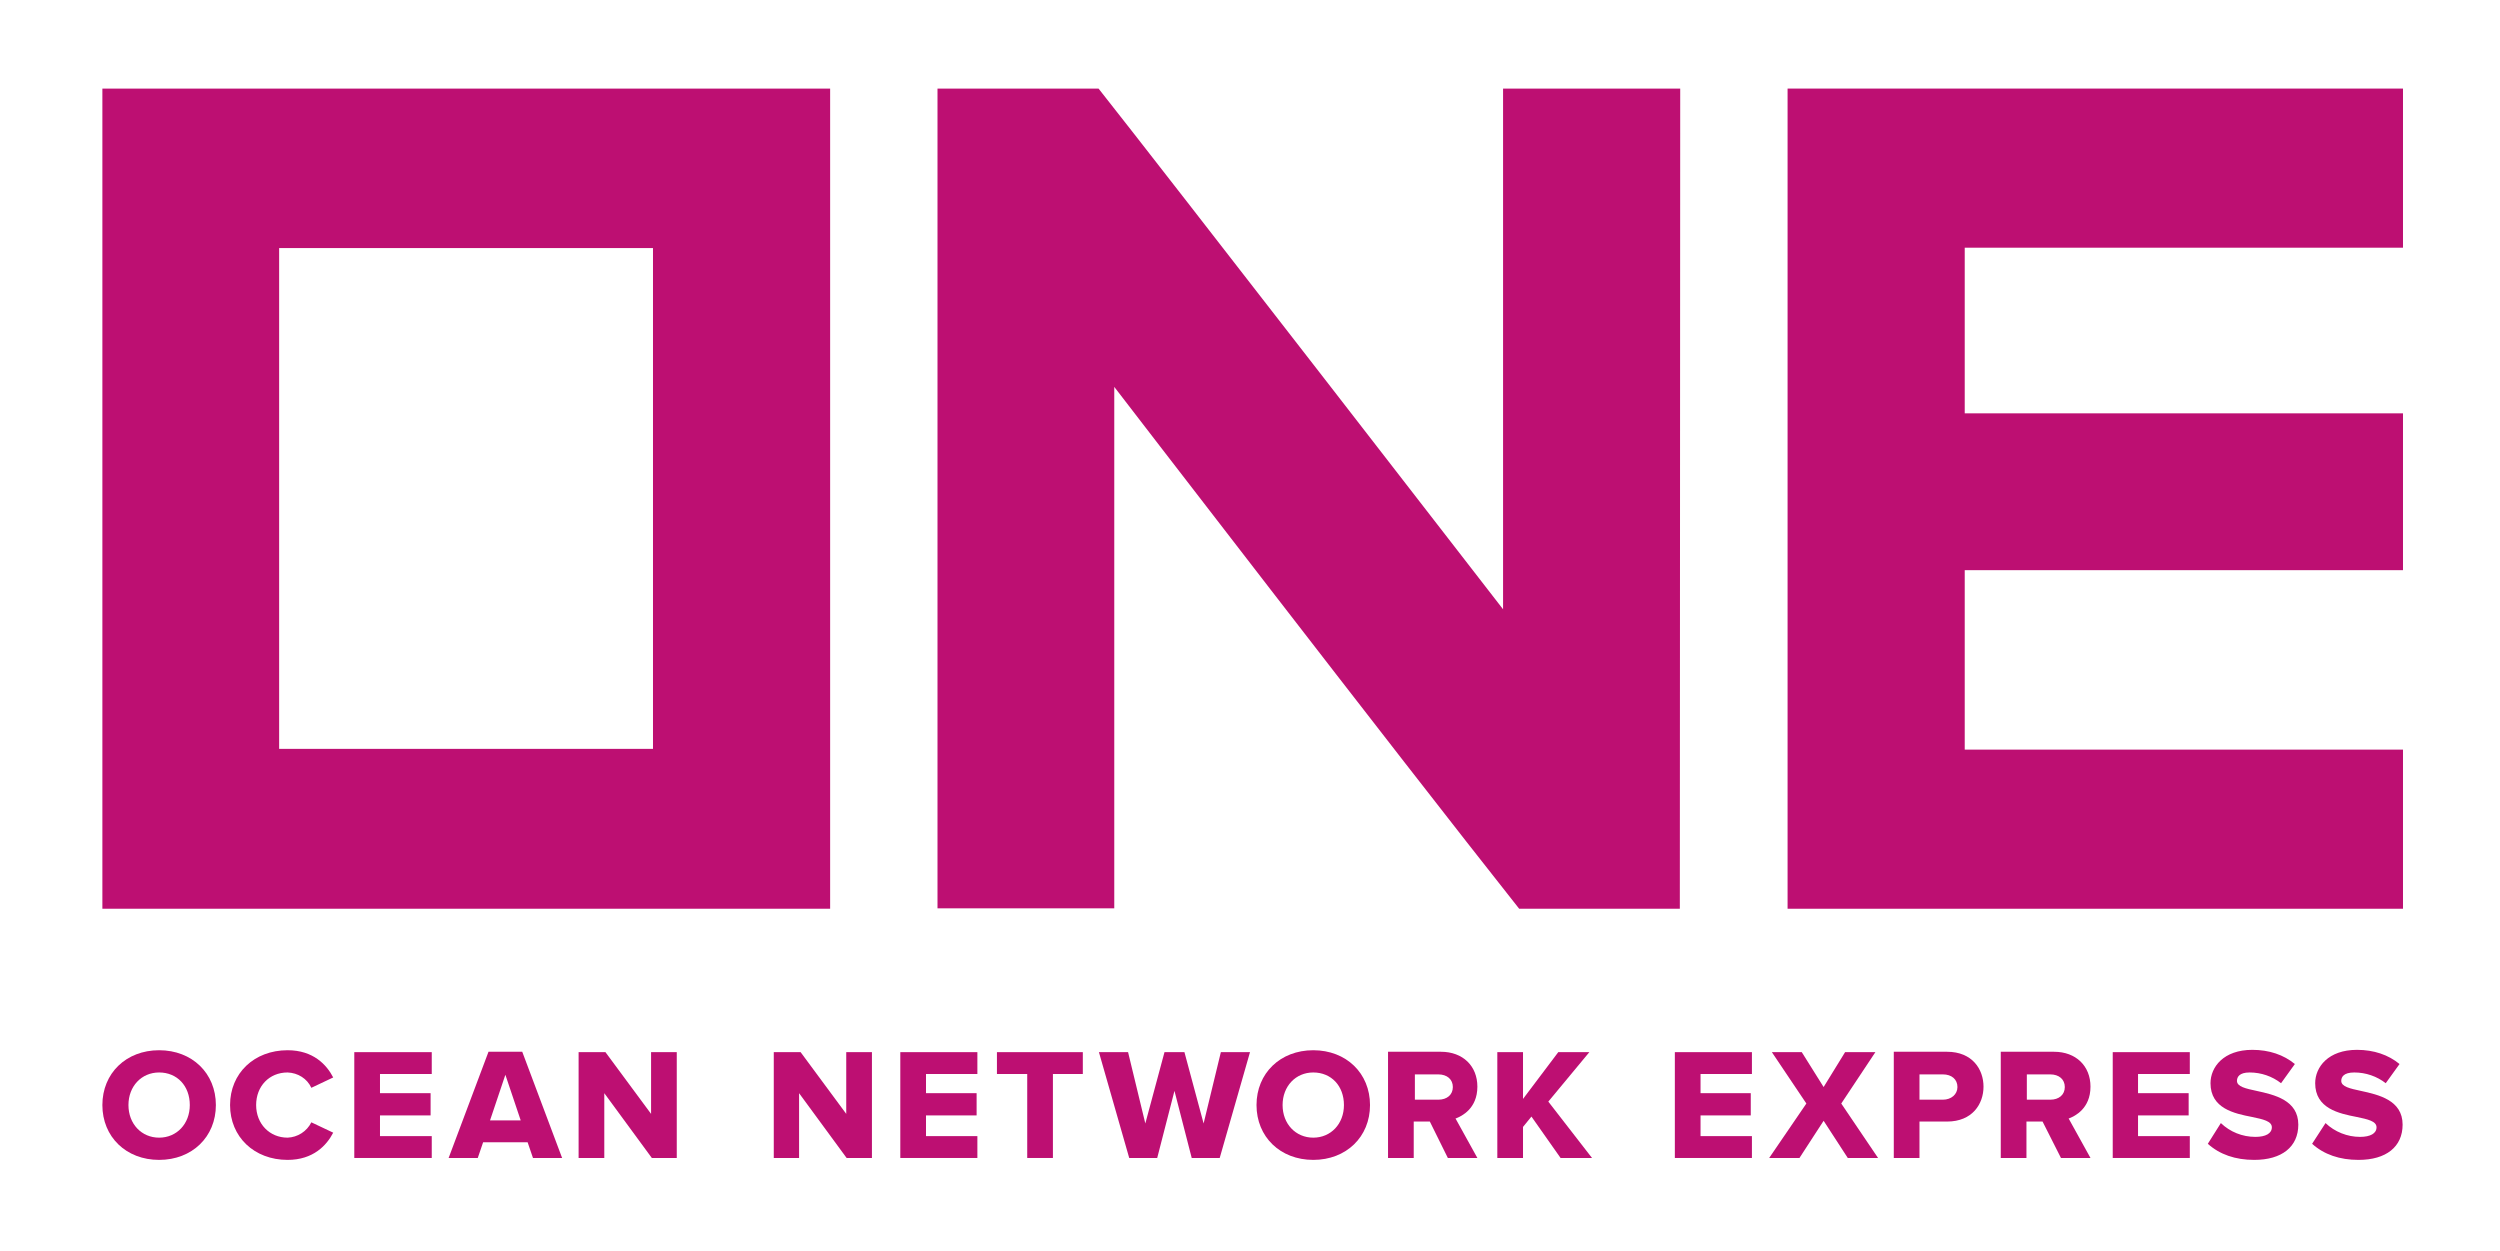<?xml version="1.0" encoding="utf-8"?>
<!-- Generator: Adobe Illustrator 25.1.0, SVG Export Plug-In . SVG Version: 6.00 Build 0)  -->
<svg version="1.1" id="layer" xmlns="http://www.w3.org/2000/svg" xmlns:xlink="http://www.w3.org/1999/xlink" x="0px" y="0px"
	 viewBox="0 0 652 326.2" style="enable-background:new 0 0 652 326.2;" xml:space="preserve">
<style type="text/css">
	.st0{fill:#BD0F72;}
</style>
<path class="st0" d="M26.7,237V23.1h189.8V237H26.7z M72.8,195.3h97.5V64.7H72.8V195.3z"/>
<polygon class="st0" points="466.2,237 466.2,23.1 626.7,23.1 626.7,64.6 512.4,64.6 512.4,107.8 626.7,107.8 626.7,148.7 
	512.4,148.7 512.4,195.5 626.7,195.5 626.7,237 "/>
<path class="st0" d="M41.5,302.5c-8.6,0-14.8-6-14.8-14.3s6.2-14.3,14.8-14.3s14.8,6,14.8,14.3S50.1,302.5,41.5,302.5z M41.5,279.7
	c-4.6,0-8,3.6-8,8.5s3.4,8.5,8,8.5s8-3.6,8-8.5C49.5,283.2,46.2,279.7,41.5,279.7z"/>
<path class="st0" d="M75,273.9c-8.7,0-15,6-15,14.3s6.3,14.3,15,14.3c6.7,0,10.2-3.8,11.9-7.1l-5.7-2.7c-1.2,2.4-3.6,3.9-6.2,4
	c-4.7,0-8.2-3.6-8.2-8.5s3.4-8.5,8.2-8.5c2.7,0.1,5.1,1.6,6.2,4l5.7-2.7C85.2,277.7,81.7,273.9,75,273.9z"/>
<polygon class="st0" points="92.4,302 92.4,274.4 112.6,274.4 112.6,280.1 99.1,280.1 99.1,285.1 112.3,285.1 112.3,290.9 
	99.1,290.9 99.1,296.3 112.6,296.3 112.6,302 "/>
<path class="st0" d="M139,302l-1.4-4.1H126l-1.4,4.1H117l10.4-27.7h8.8l10.4,27.7H139z M127.8,292.2h8l-4-11.9L127.8,292.2z"/>
<polygon class="st0" points="170,302 157.6,285.1 157.6,302 150.9,302 150.9,274.4 157.9,274.4 169.8,290.5 169.8,274.4 
	176.5,274.4 176.5,302 "/>
<polygon class="st0" points="220.8,302 208.4,285.1 208.4,302 201.8,302 201.8,274.4 208.8,274.4 220.7,290.5 220.7,274.4 
	227.4,274.4 227.4,302 "/>
<polygon class="st0" points="234.8,302 234.8,274.4 254.9,274.4 254.9,280.1 241.5,280.1 241.5,285.1 254.7,285.1 254.7,290.9 
	241.5,290.9 241.5,296.3 254.9,296.3 254.9,302 "/>
<polygon class="st0" points="267.9,302 267.9,280.1 260,280.1 260,274.4 282.4,274.4 282.4,280.1 274.6,280.1 274.6,302 "/>
<polygon class="st0" points="310.8,302 306.3,284.5 306.3,284.5 301.8,302 294.5,302 286.6,274.4 294.2,274.4 298.7,293 298.7,293 
	303.7,274.4 308.9,274.4 313.9,293 313.9,293 318.4,274.4 326,274.4 318.1,302 "/>
<path class="st0" d="M342.5,302.5c-8.6,0-14.8-6-14.8-14.3s6.2-14.3,14.8-14.3c8.6,0,14.8,6,14.8,14.3S351.1,302.5,342.5,302.5z
	 M342.5,279.7c-4.6,0-8,3.6-8,8.5s3.4,8.5,8,8.5s8-3.6,8-8.5C350.5,283.2,347.2,279.7,342.5,279.7z"/>
<path class="st0" d="M377.6,302l-4.7-9.5h-4.2v9.5H362v-27.7h13.8c5.7,0,9.5,3.7,9.5,9.1c0,5.8-4.2,7.7-5.4,8.2l-0.3,0.1l5.7,10.3
	H377.6z M369,286.8h6.1c2.3,0,3.8-1.3,3.8-3.3s-1.5-3.3-3.8-3.3H369V286.8z"/>
<polygon class="st0" points="407,302 399.4,291.2 397.2,293.9 397.2,302 390.5,302 390.5,274.4 397.2,274.4 397.2,286.6 
	406.4,274.4 414.5,274.4 403.8,287.3 415.2,302 "/>
<polygon class="st0" points="436.8,302 436.8,274.4 456.9,274.4 456.9,280.1 443.5,280.1 443.5,285.1 456.6,285.1 456.6,290.9 
	443.5,290.9 443.5,296.3 456.9,296.3 456.9,302 "/>
<polygon class="st0" points="481.9,302 475.6,292.3 469.3,302 461.4,302 471.1,287.8 462.1,274.4 469.9,274.4 475.6,283.5 
	481.2,274.4 489.1,274.4 480.2,287.8 489.8,302 "/>
<path class="st0" d="M493.9,302v-27.7h13.9c6.6,0,9.5,4.6,9.5,9.1s-2.9,9.1-9.5,9.1h-7.2v9.5H493.9z M500.6,286.8h6.1
	c2.2,0,3.8-1.4,3.8-3.3c0-2-1.5-3.3-3.8-3.3h-6.1V286.8z"/>
<path class="st0" d="M537.5,302l-4.8-9.5h-4.2v9.5h-6.7v-27.7h13.9c5.7,0,9.5,3.7,9.5,9.1c0,5.8-4.2,7.7-5.4,8.2l-0.3,0.1l5.7,10.3
	H537.5z M528.6,286.8h6.1c2.3,0,3.8-1.3,3.8-3.3s-1.5-3.3-3.8-3.3h-6.1V286.8z"/>
<polygon class="st0" points="551,302 551,274.4 571.1,274.4 571.1,280.1 557.6,280.1 557.6,285.1 570.8,285.1 570.8,290.9 
	557.6,290.9 557.6,296.3 571.1,296.3 571.1,302 "/>
<path class="st0" d="M575.8,298.3c3.1,2.8,7.2,4.2,12.1,4.2c7.2,0,11.5-3.4,11.5-9.2c0-6.4-6.3-7.8-10.9-8.8
	c-2.8-0.6-5.1-1.1-5.1-2.6c0-1,0.6-2.2,3.3-2.2c3,0,5.9,1,8.2,2.8l3.6-5c-2.9-2.4-6.7-3.7-11.1-3.7c-7.5,0-10.9,4.5-10.9,8.7
	c0,6.6,6.2,7.9,10.8,8.8c2.9,0.6,5.2,1.1,5.2,2.7s-1.6,2.5-4.3,2.5c-3.4,0-6.6-1.3-9-3.6L575.8,298.3z"/>
<path class="st0" d="M603,298.3c3.1,2.8,7.2,4.2,12.1,4.2c7.2,0,11.5-3.4,11.5-9.2c0-6.4-6.3-7.8-10.9-8.8c-2.8-0.6-5.1-1.1-5.1-2.6
	c0-1,0.6-2.2,3.4-2.2c3,0,5.9,1,8.2,2.8l3.6-5c-2.9-2.4-6.7-3.7-11.1-3.7c-7.5,0-10.9,4.5-10.9,8.7c0,6.6,6.2,7.9,10.8,8.8
	c2.9,0.6,5.2,1.1,5.2,2.7s-1.6,2.5-4.3,2.5c-3.3,0-6.6-1.3-9-3.6L603,298.3z"/>
<path class="st0" d="M438.2,23.1H392v135.8c0,0-89.4-115.5-105.5-135.8h-42v213.8h46.1v-136c0,0,73.6,95.7,105.6,136.1h41.9
	L438.2,23.1z"/>
</svg>
